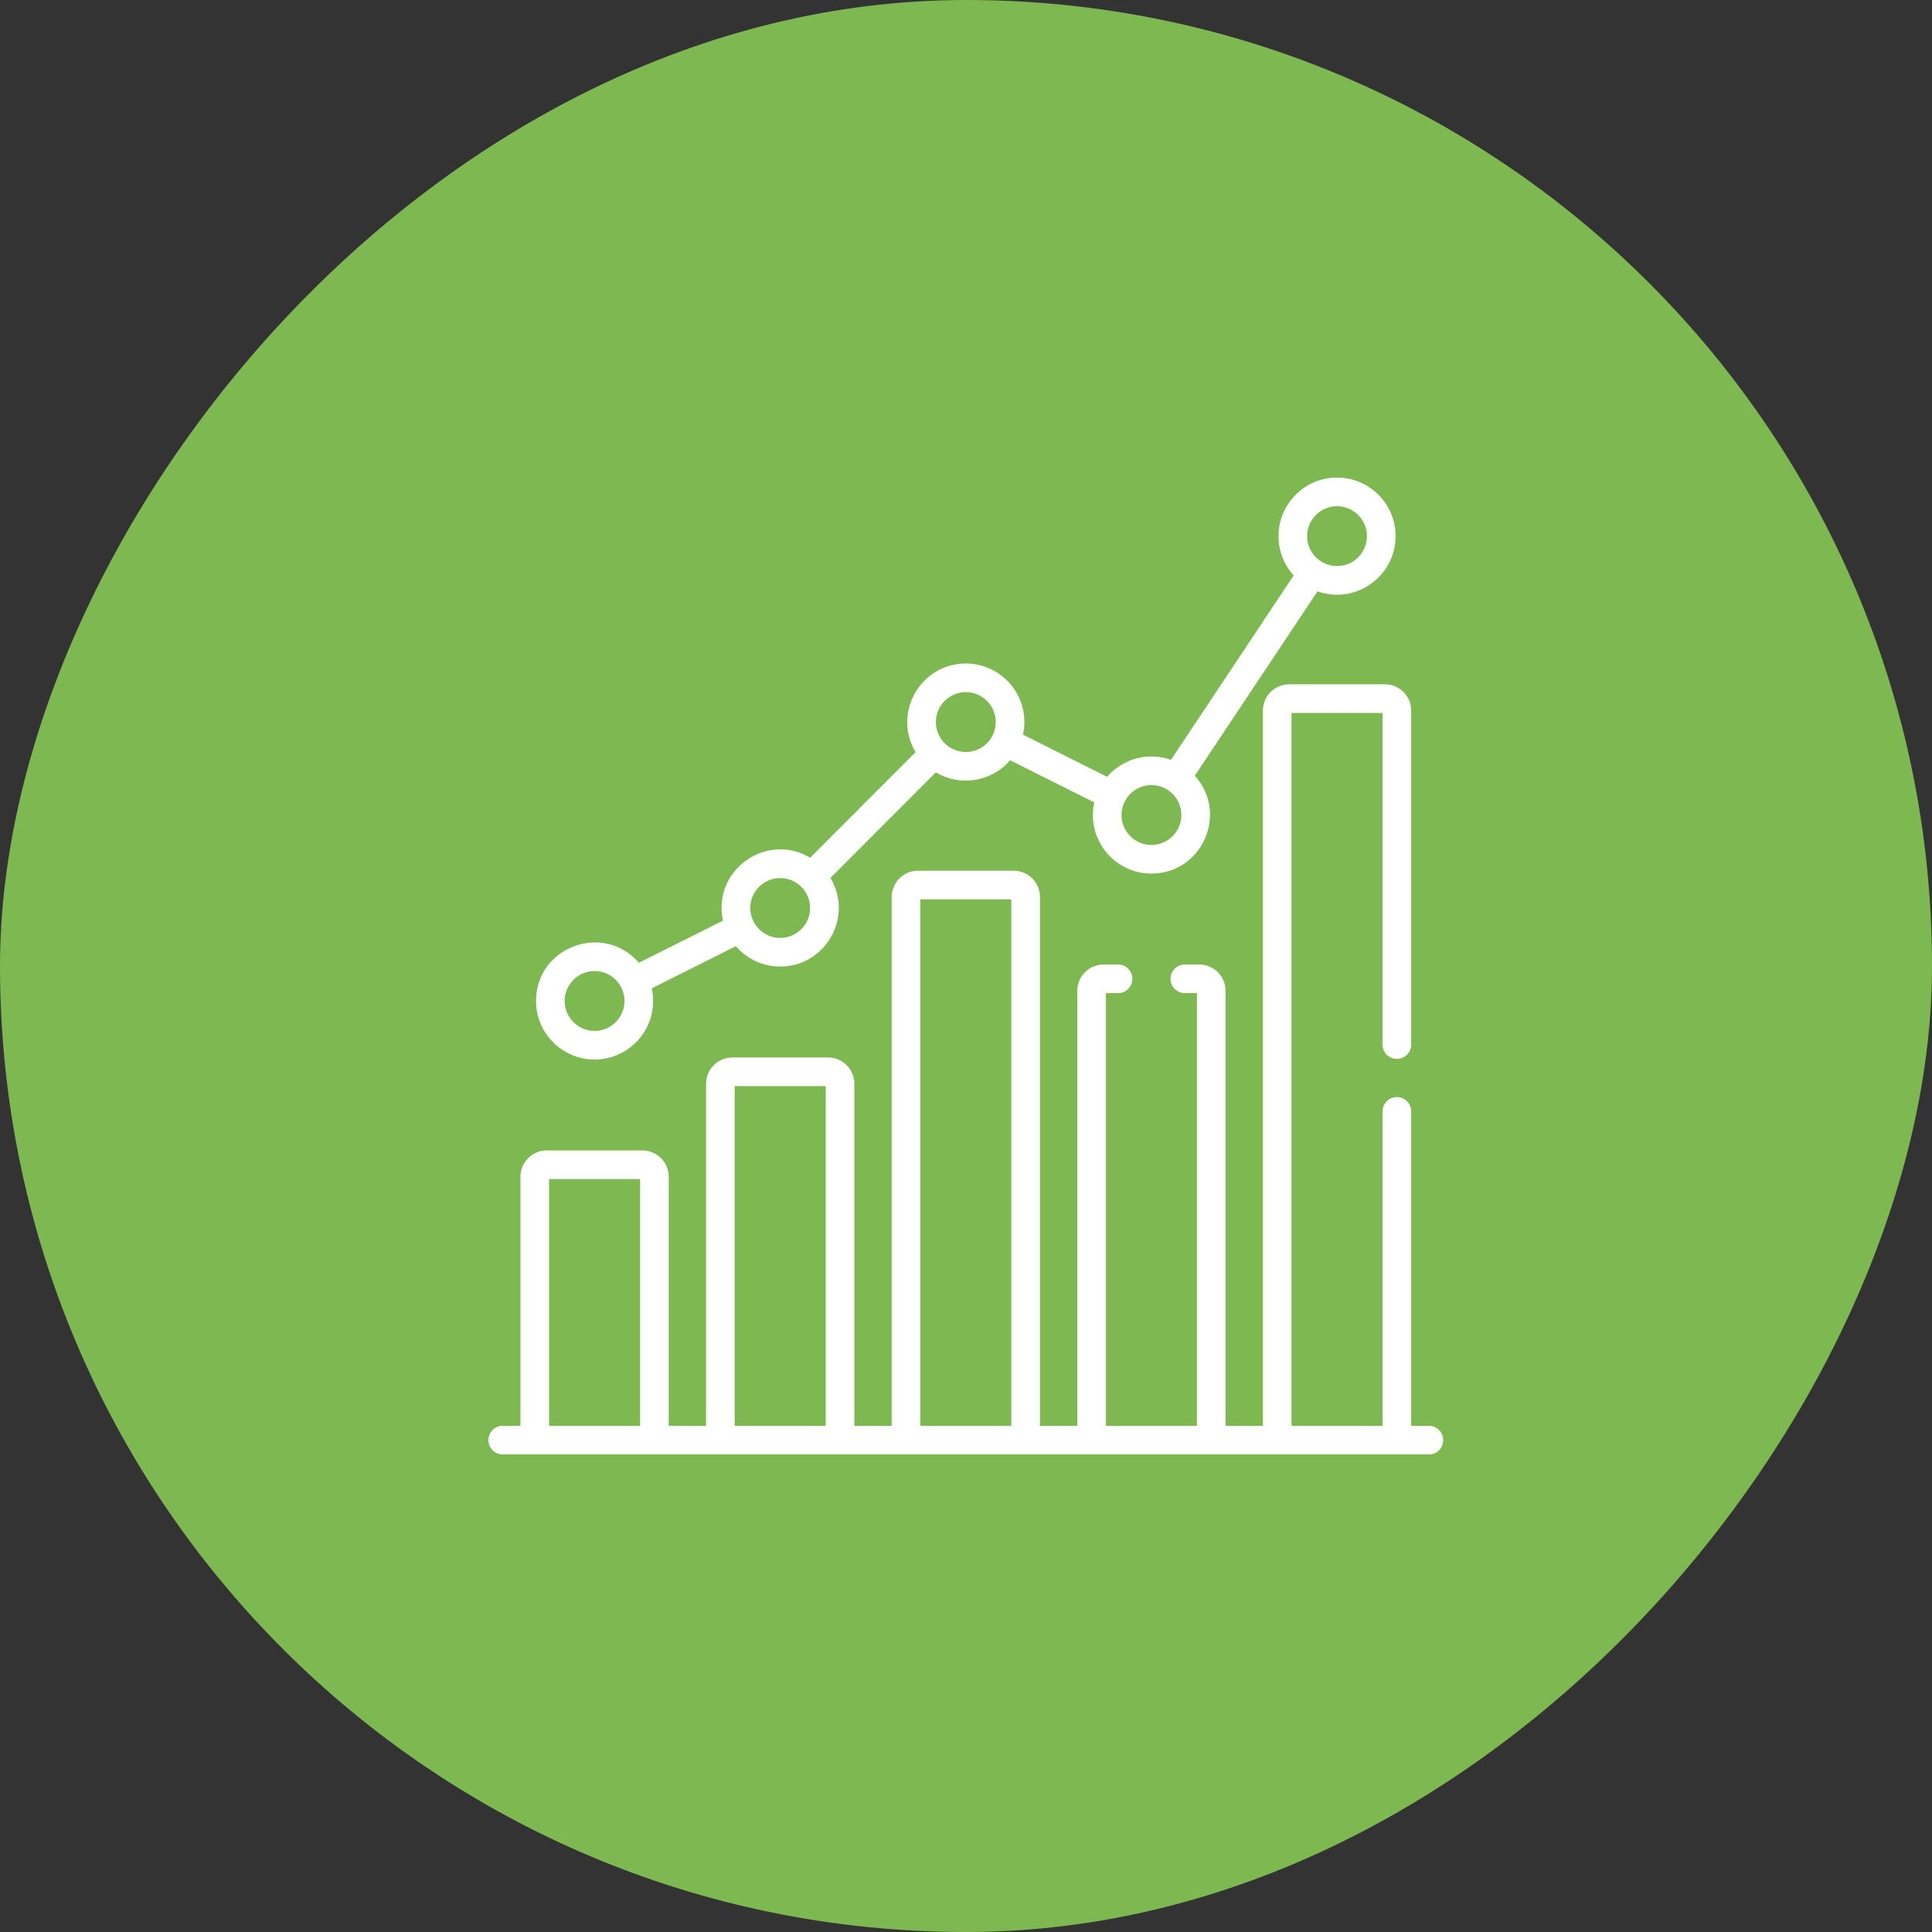 <svg xmlns="http://www.w3.org/2000/svg" width="178" height="178" viewBox="0 0 178 178" fill="none"><rect x="0" y="0" width="178" height="178" fill="#333333" stroke="none"/><rect width="178" height="178" rx="89" transform="matrix(1 0 0 -1 0 178)" fill="#7DB950"></rect><path d="M49.385 92.221C49.385 95.196 51.805 97.616 54.78 97.616C57.754 97.616 60.175 95.196 60.175 92.221C60.175 91.822 60.13 91.433 60.047 91.058L67.798 87.176C68.788 88.323 70.251 89.051 71.881 89.051C76.066 89.051 78.66 84.467 76.509 80.886L86.221 71.158C88.448 72.49 91.335 72.051 93.066 70.045L100.817 73.927C100.07 77.312 102.663 80.486 106.084 80.486C110.75 80.486 113.217 74.926 110.079 71.469L121.385 54.48C124.9 55.728 128.581 53.099 128.581 49.395C128.581 46.42 126.16 44 123.186 44C120.211 44 117.791 46.42 117.791 49.395C117.791 50.788 118.321 52.059 119.191 53.017L107.885 70.006C105.813 69.27 103.476 69.862 102.001 71.571L94.25 67.689C94.333 67.314 94.378 66.925 94.378 66.525C94.378 63.551 91.957 61.131 88.983 61.131C84.799 61.131 82.204 65.714 84.355 69.295L74.643 79.024C70.622 76.617 65.591 80.188 66.614 84.82L58.863 88.701C55.613 84.936 49.385 87.227 49.385 92.221ZM123.186 46.637C124.707 46.637 125.944 47.874 125.944 49.395C125.944 50.916 124.707 52.153 123.186 52.153C121.665 52.153 120.427 50.916 120.427 49.395C120.427 47.874 121.665 46.637 123.186 46.637ZM106.084 72.333C107.605 72.333 108.842 73.57 108.842 75.091C108.842 76.612 107.605 77.849 106.084 77.849C104.563 77.849 103.326 76.612 103.326 75.091C103.326 73.57 104.563 72.333 106.084 72.333ZM88.983 63.767C90.504 63.767 91.741 65.005 91.741 66.525C91.741 68.046 90.504 69.284 88.983 69.284C87.462 69.284 86.225 68.046 86.225 66.525C86.225 65.005 87.462 63.767 88.983 63.767ZM71.881 80.898C73.402 80.898 74.639 82.135 74.639 83.656C74.639 85.177 73.402 86.414 71.881 86.414C70.36 86.414 69.123 85.177 69.123 83.656C69.123 82.135 70.36 80.898 71.881 80.898ZM54.78 94.98C53.259 94.98 52.022 93.742 52.022 92.222C52.022 90.701 53.259 89.463 54.78 89.463C56.3 89.463 57.538 90.701 57.538 92.222C57.538 93.742 56.301 94.98 54.78 94.98Z" fill="white"></path><path d="M131.647 131.363H130.015V102.393C130.015 101.665 129.425 101.075 128.697 101.075C127.969 101.075 127.379 101.665 127.379 102.393V131.363H118.992V65.682H127.379V96.241C127.379 96.969 127.969 97.559 128.697 97.559C129.425 97.559 130.015 96.969 130.015 96.241V65.466C130.015 64.132 128.929 63.046 127.595 63.046H118.777C117.442 63.046 116.356 64.132 116.356 65.466V131.363H112.914V91.283C112.914 89.948 111.828 88.862 110.493 88.862H109.161C108.432 88.862 107.842 89.452 107.842 90.18C107.842 90.908 108.432 91.499 109.161 91.499H110.277V131.363H101.891V91.499H103.008C103.736 91.499 104.327 90.908 104.327 90.18C104.327 89.452 103.736 88.862 103.008 88.862H101.675C100.34 88.862 99.254 89.948 99.254 91.283V131.363H95.813V82.643C95.813 81.308 94.727 80.222 93.392 80.222H84.574C83.239 80.222 82.153 81.308 82.153 82.643V131.363H78.712V99.848C78.712 98.513 77.625 97.427 76.291 97.427H67.473C66.138 97.427 65.052 98.513 65.052 99.848V131.363H61.61V108.413C61.61 107.078 60.524 105.992 59.189 105.992H50.371C49.036 105.992 47.95 107.078 47.95 108.413V131.363H46.318C45.59 131.363 45 131.953 45 132.682C45 133.41 45.59 134 46.318 134H131.647C132.375 134 132.965 133.41 132.965 132.682C132.965 131.953 132.375 131.363 131.647 131.363ZM50.587 131.363V108.629H58.973V131.363H50.587ZM67.688 131.363V100.064H76.074V131.363H67.688ZM84.79 131.363V82.859H93.176V131.363H84.79Z" fill="white"></path></svg>